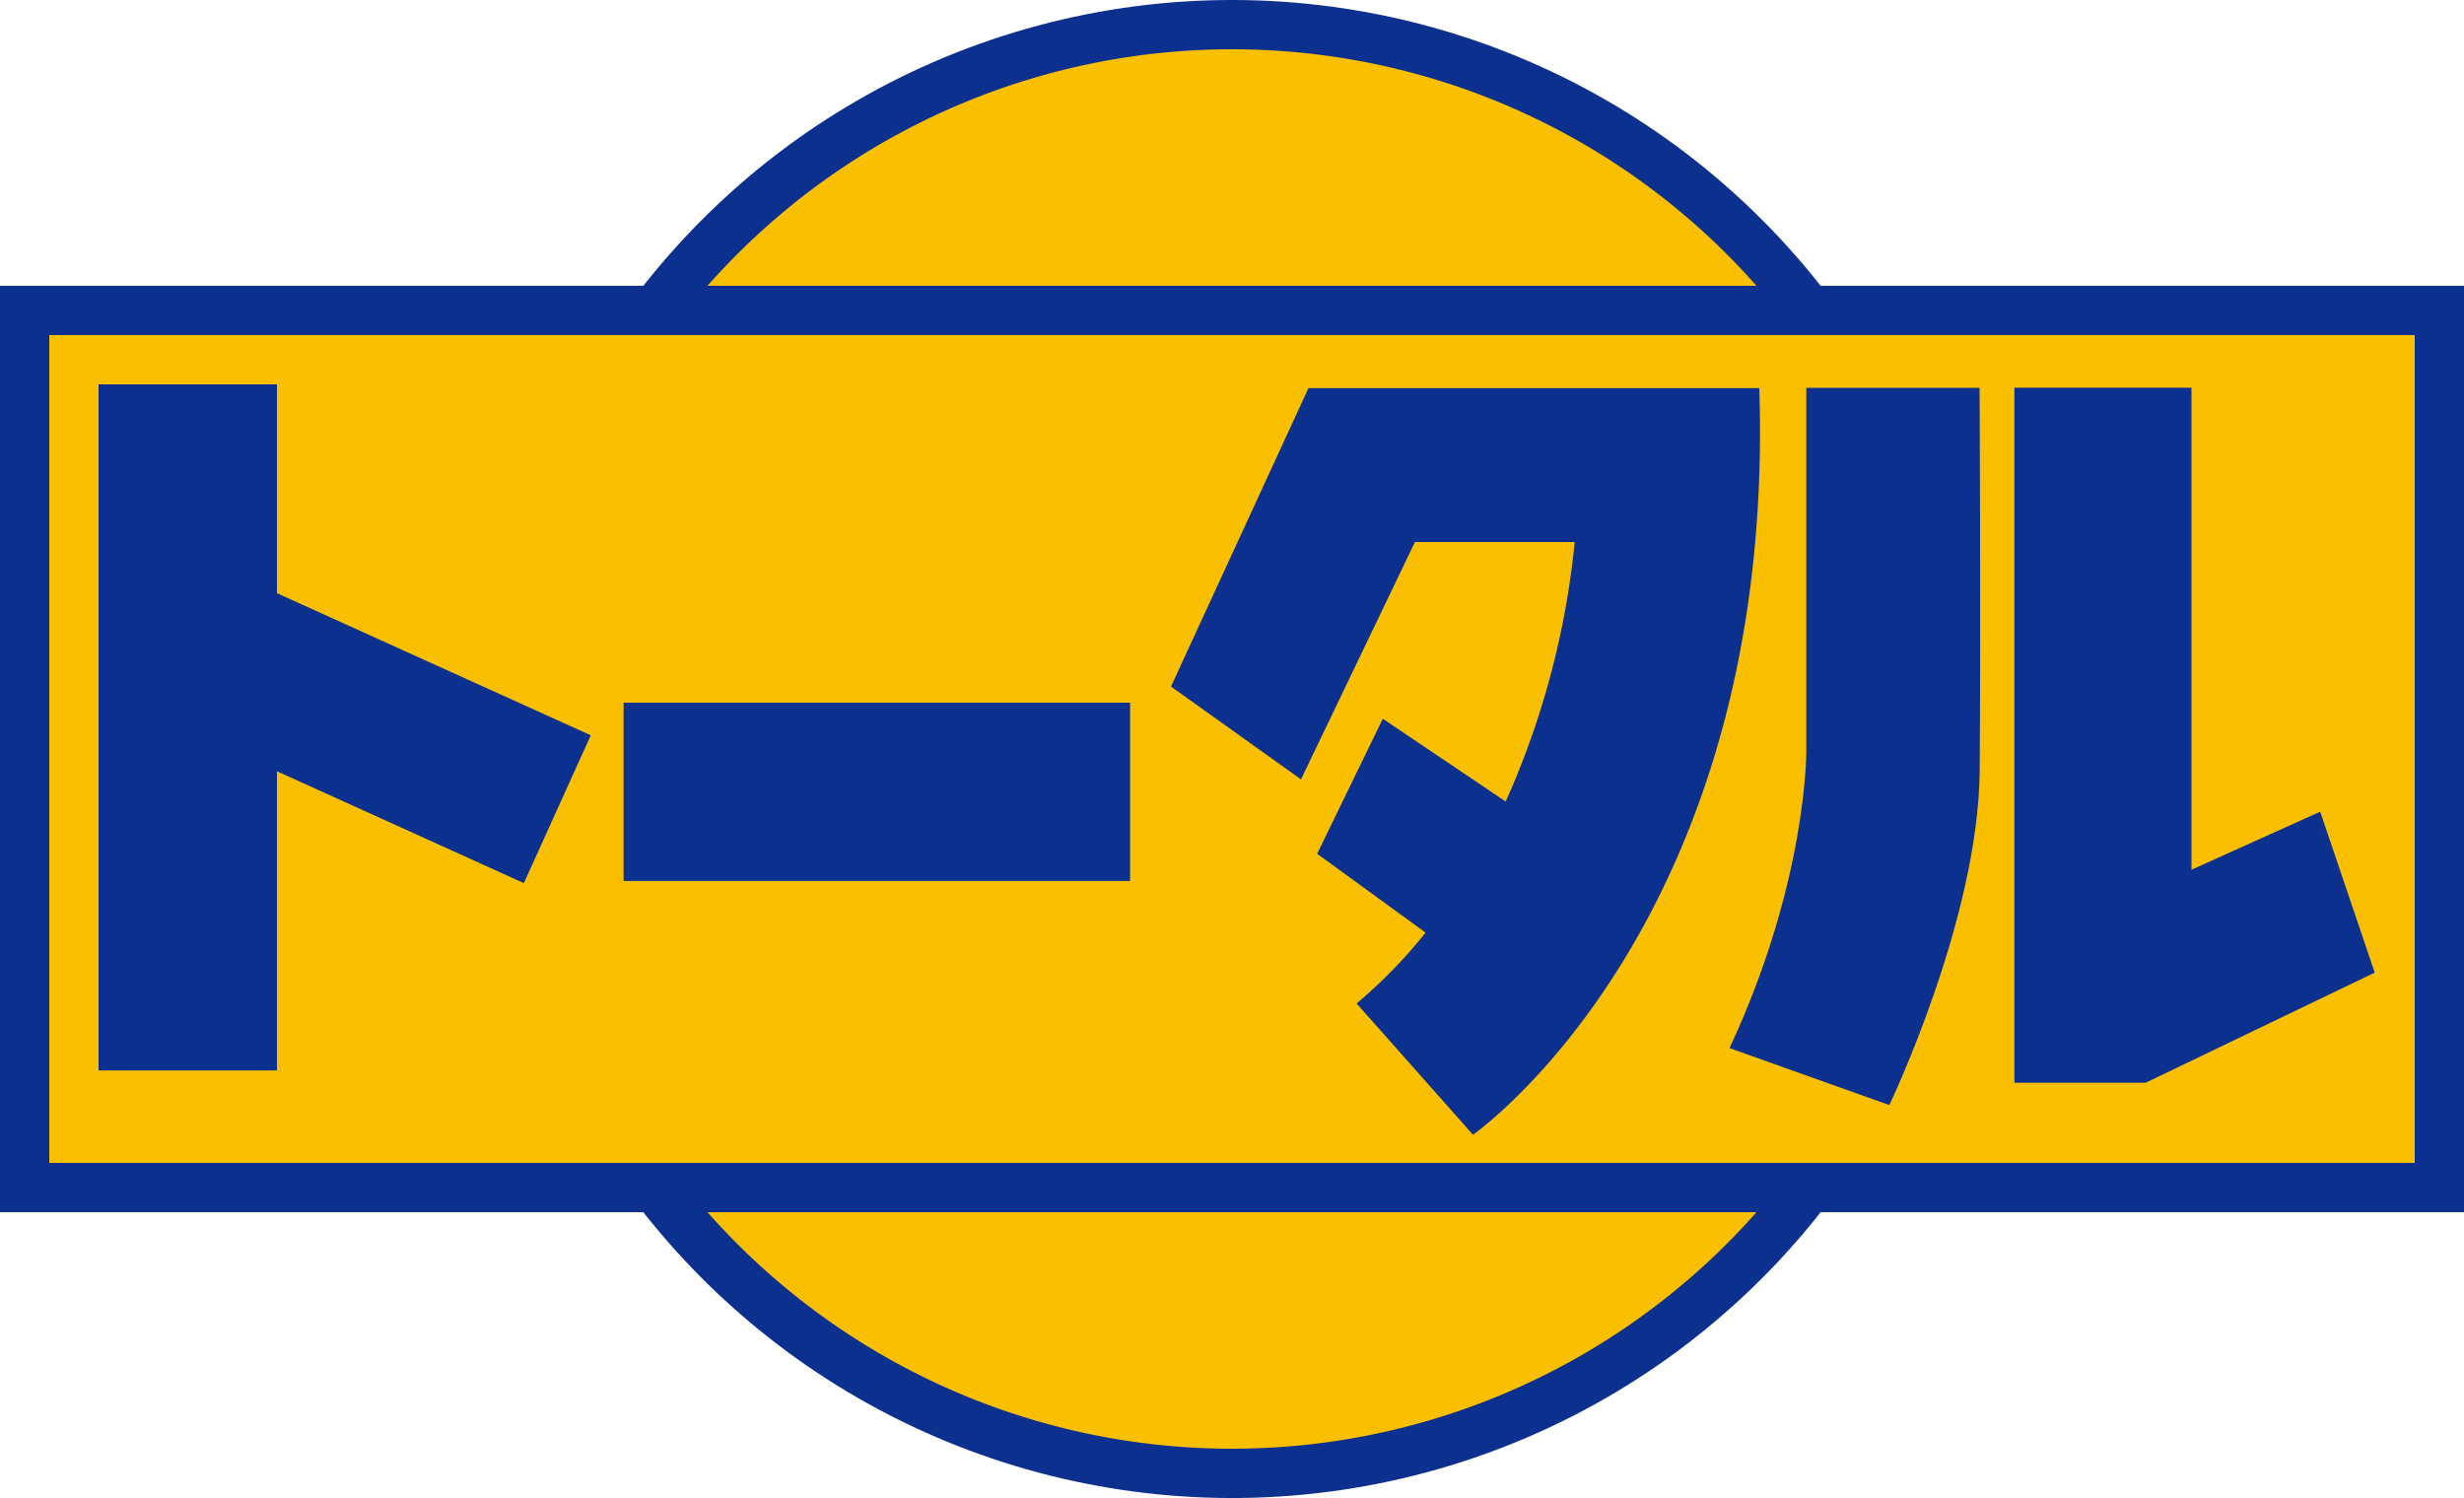 <svg id="レイヤー_1" data-name="レイヤー 1" xmlns="http://www.w3.org/2000/svg" viewBox="0 0 250 152">
  <defs>
    <style>
      .cls-1 {
        fill: #0b308e;
      }

      .cls-2 {
        fill: #fac000;
      }
    </style>
  </defs>
  <title>アートボード 1</title>
  <g>
    <g>
      <circle class="cls-1" cx="125" cy="76" r="76" transform="translate(-17.13 110.65) rotate(-45)"/>
      <path class="cls-2" d="M196,76A71,71,0,1,1,125,5,71,71,0,0,1,196,76Z"/>
    </g>
    <rect class="cls-1" y="29" width="250" height="94"/>
    <rect class="cls-2" x="5" y="34" width="240" height="84"/>
    <g>
      <polygon class="cls-1" points="59.94 74.61 28.1 60.19 28.1 39 10 39 10 108.61 28.1 108.61 28.1 78.26 53.15 89.61 59.94 74.61"/>
      <rect class="cls-1" x="63.27" y="71.3" width="51.39" height="18.09"/>
      <path class="cls-1" d="M178.5,39.38H132.76L118.81,69.66,132,79.08,143.56,55h16.21a84.67,84.67,0,0,1-7,26.33L140.3,72.93l-6.66,13.7,11,8a50.08,50.08,0,0,1-7,7.19l11.81,13.32S180.25,93.66,178.5,39.38Z"/>
      <path class="cls-1" d="M200.85,39.35l-17.58,0V76.2s.12,13.19-7.79,30.15l16.21,5.78s9.05-18.85,9.17-33.92S200.85,39.35,200.85,39.35Z"/>
      <polygon class="cls-1" points="235.41 82.36 222.35 88.25 222.35 39.34 204.38 39.34 204.38 109.87 217.69 109.87 240.94 98.69 235.41 82.36"/>
    </g>
  </g>
</svg>
